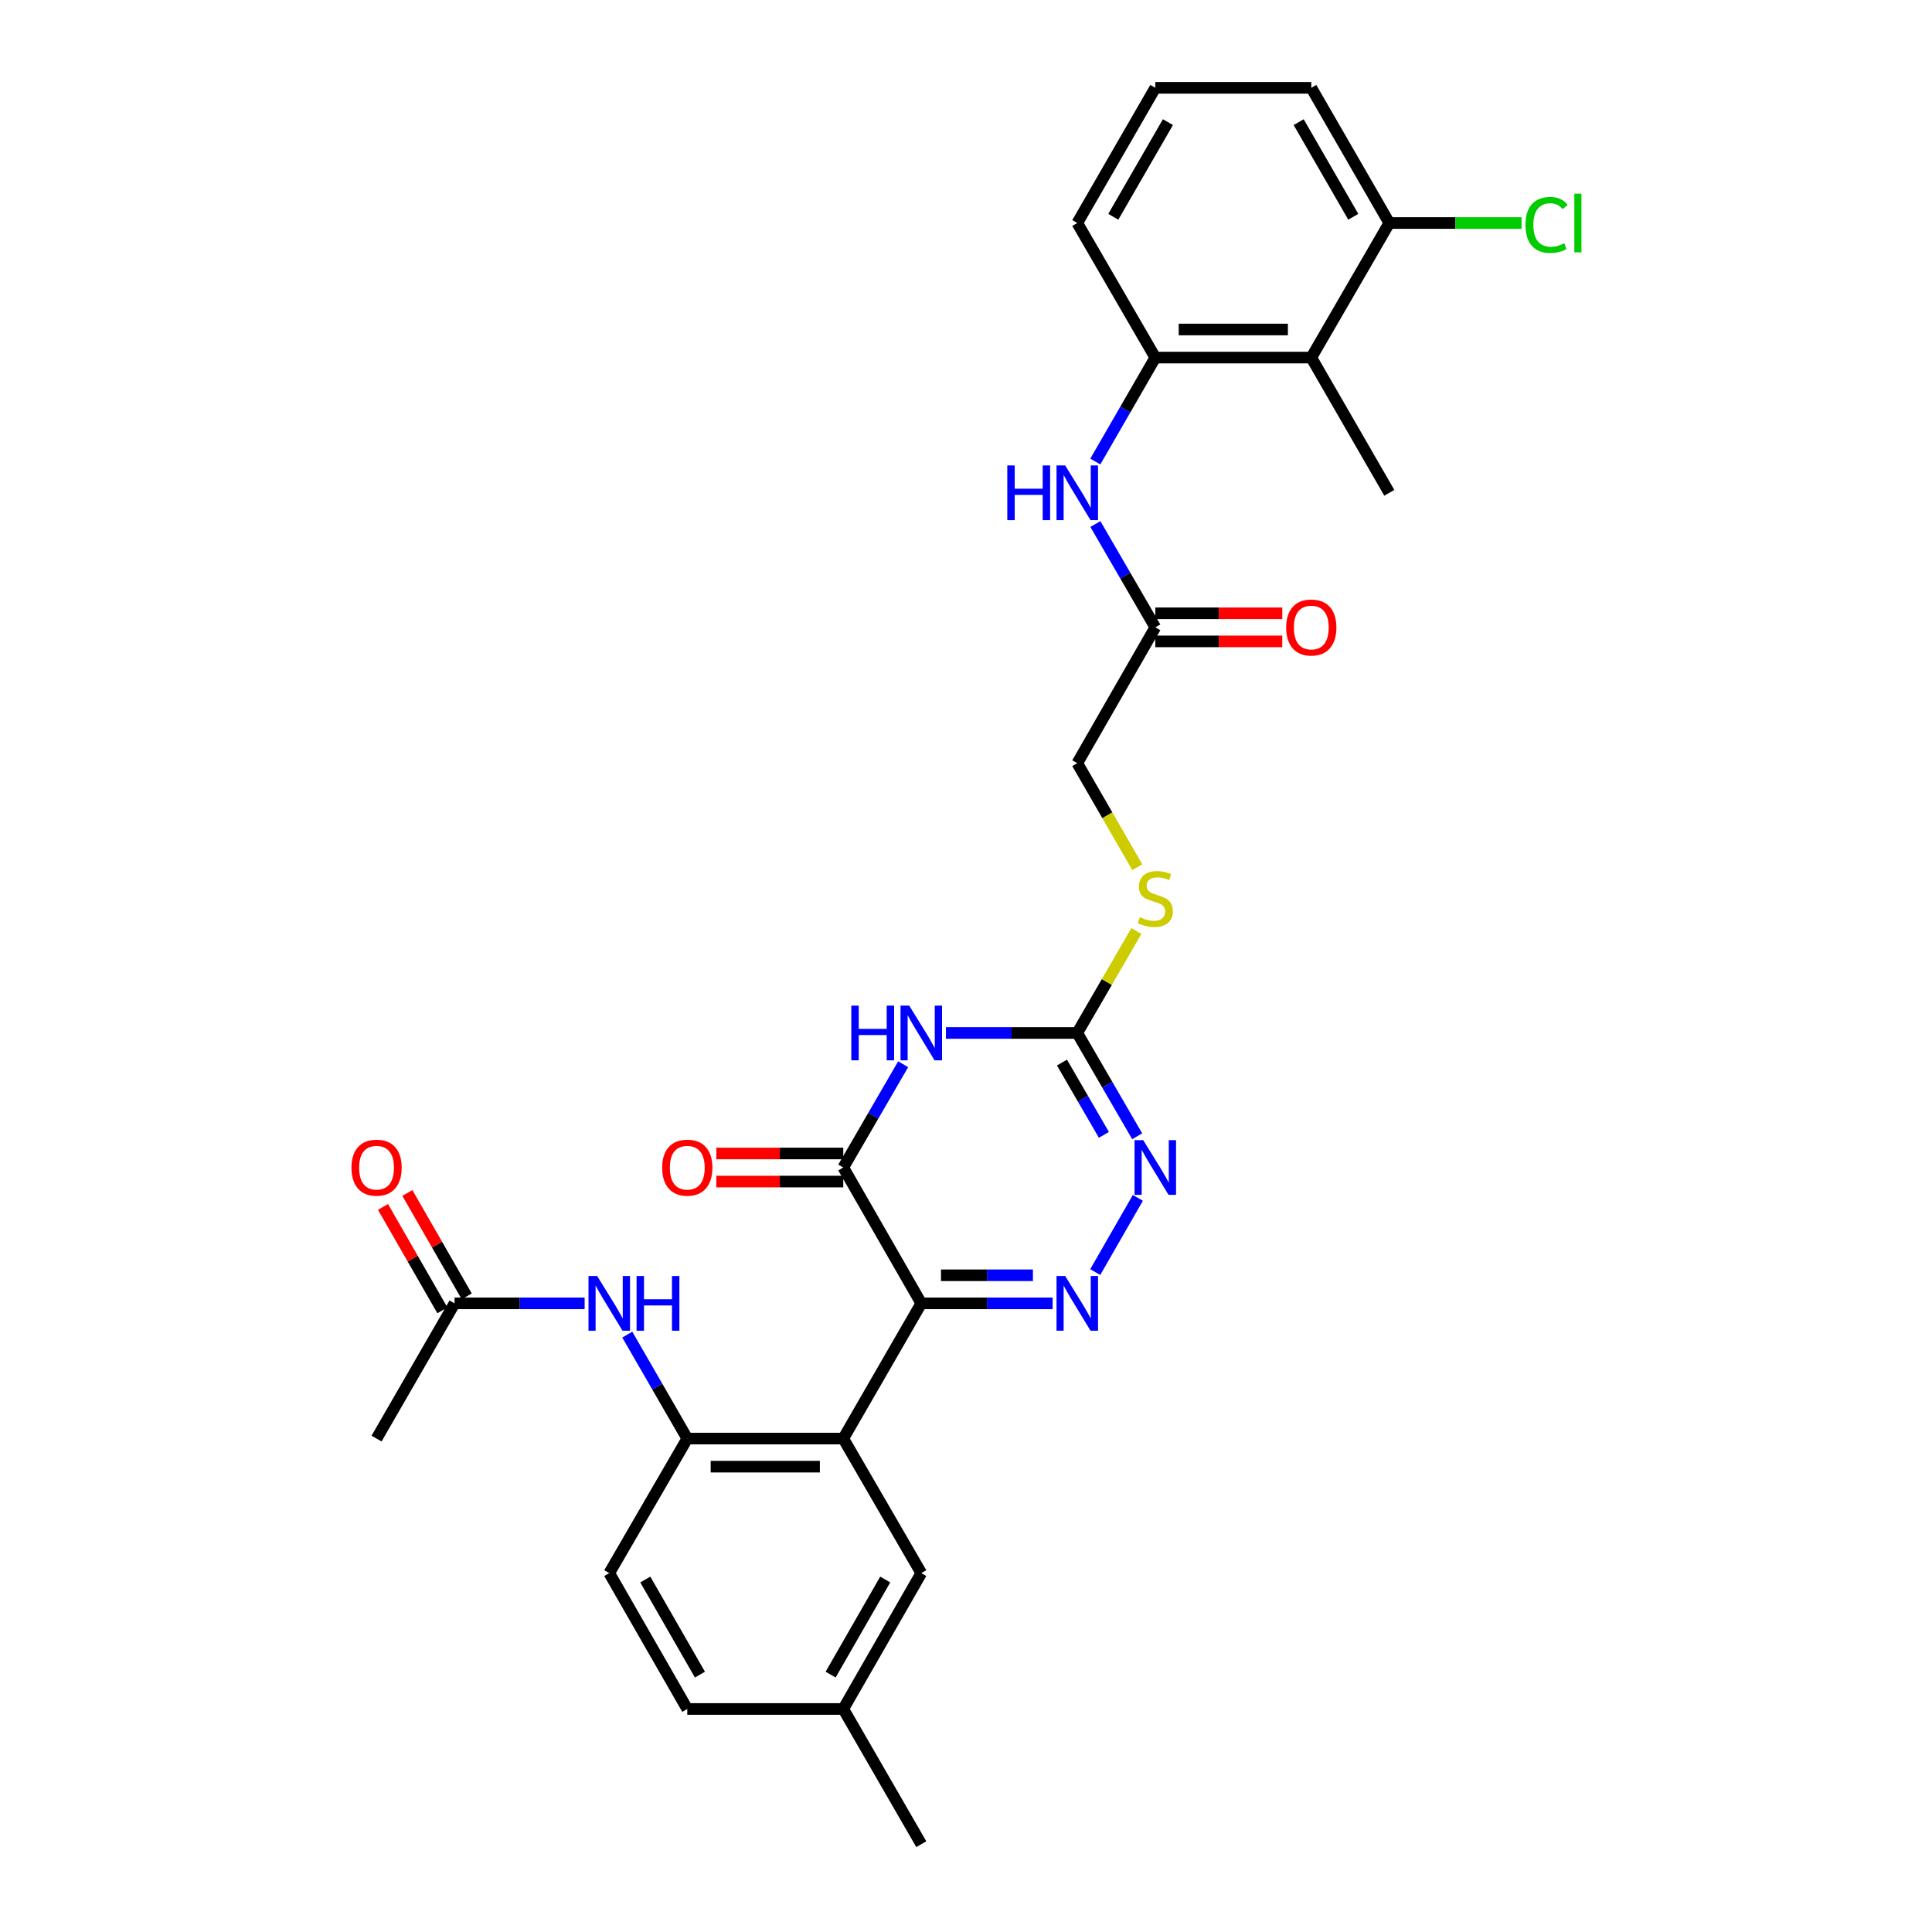 <?xml version='1.0' encoding='iso-8859-1'?>
<svg version='1.1' baseProfile='full'
              xmlns='http://www.w3.org/2000/svg'
                      xmlns:rdkit='http://www.rdkit.org/xml'
                      xmlns:xlink='http://www.w3.org/1999/xlink'
                  xml:space='preserve'
width='1000px' height='1000px' viewBox='0 0 1000 1000'>
<!-- END OF HEADER -->
<rect style='opacity:1.0;fill:#FFFFFF;stroke:none' width='1000' height='1000' x='0' y='0'> </rect>
<path class='bond-0' d='M 476.856,674.616 L 510.846,674.616' style='fill:none;fill-rule:evenodd;stroke:#000000;stroke-width:6px;stroke-linecap:butt;stroke-linejoin:miter;stroke-opacity:1' />
<path class='bond-0' d='M 510.846,674.616 L 544.836,674.616' style='fill:none;fill-rule:evenodd;stroke:#0000FF;stroke-width:6px;stroke-linecap:butt;stroke-linejoin:miter;stroke-opacity:1' />
<path class='bond-0' d='M 487.053,660.079 L 510.846,660.079' style='fill:none;fill-rule:evenodd;stroke:#000000;stroke-width:6px;stroke-linecap:butt;stroke-linejoin:miter;stroke-opacity:1' />
<path class='bond-0' d='M 510.846,660.079 L 534.639,660.079' style='fill:none;fill-rule:evenodd;stroke:#0000FF;stroke-width:6px;stroke-linecap:butt;stroke-linejoin:miter;stroke-opacity:1' />
<path class='bond-2' d='M 476.856,674.616 L 436.475,604.304' style='fill:none;fill-rule:evenodd;stroke:#000000;stroke-width:6px;stroke-linecap:butt;stroke-linejoin:miter;stroke-opacity:1' />
<path class='bond-3' d='M 476.856,674.616 L 436.475,744.604' style='fill:none;fill-rule:evenodd;stroke:#000000;stroke-width:6px;stroke-linecap:butt;stroke-linejoin:miter;stroke-opacity:1' />
<path class='bond-5' d='M 566.893,658.429 L 588.953,620.025' style='fill:none;fill-rule:evenodd;stroke:#0000FF;stroke-width:6px;stroke-linecap:butt;stroke-linejoin:miter;stroke-opacity:1' />
<path class='bond-1' d='M 467.479,550.836 L 451.977,577.57' style='fill:none;fill-rule:evenodd;stroke:#0000FF;stroke-width:6px;stroke-linecap:butt;stroke-linejoin:miter;stroke-opacity:1' />
<path class='bond-1' d='M 451.977,577.57 L 436.475,604.304' style='fill:none;fill-rule:evenodd;stroke:#000000;stroke-width:6px;stroke-linecap:butt;stroke-linejoin:miter;stroke-opacity:1' />
<path class='bond-4' d='M 489.615,534.663 L 523.604,534.663' style='fill:none;fill-rule:evenodd;stroke:#0000FF;stroke-width:6px;stroke-linecap:butt;stroke-linejoin:miter;stroke-opacity:1' />
<path class='bond-4' d='M 523.604,534.663 L 557.594,534.663' style='fill:none;fill-rule:evenodd;stroke:#000000;stroke-width:6px;stroke-linecap:butt;stroke-linejoin:miter;stroke-opacity:1' />
<path class='bond-15' d='M 436.475,597.036 L 403.616,597.036' style='fill:none;fill-rule:evenodd;stroke:#000000;stroke-width:6px;stroke-linecap:butt;stroke-linejoin:miter;stroke-opacity:1' />
<path class='bond-15' d='M 403.616,597.036 L 370.756,597.036' style='fill:none;fill-rule:evenodd;stroke:#FF0000;stroke-width:6px;stroke-linecap:butt;stroke-linejoin:miter;stroke-opacity:1' />
<path class='bond-15' d='M 436.475,611.573 L 403.616,611.573' style='fill:none;fill-rule:evenodd;stroke:#000000;stroke-width:6px;stroke-linecap:butt;stroke-linejoin:miter;stroke-opacity:1' />
<path class='bond-15' d='M 403.616,611.573 L 370.756,611.573' style='fill:none;fill-rule:evenodd;stroke:#FF0000;stroke-width:6px;stroke-linecap:butt;stroke-linejoin:miter;stroke-opacity:1' />
<path class='bond-6' d='M 436.475,744.604 L 355.737,744.604' style='fill:none;fill-rule:evenodd;stroke:#000000;stroke-width:6px;stroke-linecap:butt;stroke-linejoin:miter;stroke-opacity:1' />
<path class='bond-6' d='M 424.365,759.141 L 367.848,759.141' style='fill:none;fill-rule:evenodd;stroke:#000000;stroke-width:6px;stroke-linecap:butt;stroke-linejoin:miter;stroke-opacity:1' />
<path class='bond-13' d='M 436.475,744.604 L 476.856,814.245' style='fill:none;fill-rule:evenodd;stroke:#000000;stroke-width:6px;stroke-linecap:butt;stroke-linejoin:miter;stroke-opacity:1' />
<path class='bond-14' d='M 557.594,534.663 L 572.891,508.285' style='fill:none;fill-rule:evenodd;stroke:#000000;stroke-width:6px;stroke-linecap:butt;stroke-linejoin:miter;stroke-opacity:1' />
<path class='bond-14' d='M 572.891,508.285 L 588.187,481.907' style='fill:none;fill-rule:evenodd;stroke:#CCCC00;stroke-width:6px;stroke-linecap:butt;stroke-linejoin:miter;stroke-opacity:1' />
<path class='bond-30' d='M 557.594,534.663 L 573.099,561.397' style='fill:none;fill-rule:evenodd;stroke:#000000;stroke-width:6px;stroke-linecap:butt;stroke-linejoin:miter;stroke-opacity:1' />
<path class='bond-30' d='M 573.099,561.397 L 588.604,588.132' style='fill:none;fill-rule:evenodd;stroke:#0000FF;stroke-width:6px;stroke-linecap:butt;stroke-linejoin:miter;stroke-opacity:1' />
<path class='bond-30' d='M 549.67,549.977 L 560.524,568.691' style='fill:none;fill-rule:evenodd;stroke:#000000;stroke-width:6px;stroke-linecap:butt;stroke-linejoin:miter;stroke-opacity:1' />
<path class='bond-30' d='M 560.524,568.691 L 571.377,587.405' style='fill:none;fill-rule:evenodd;stroke:#0000FF;stroke-width:6px;stroke-linecap:butt;stroke-linejoin:miter;stroke-opacity:1' />
<path class='bond-9' d='M 355.737,744.604 L 340.211,717.7' style='fill:none;fill-rule:evenodd;stroke:#000000;stroke-width:6px;stroke-linecap:butt;stroke-linejoin:miter;stroke-opacity:1' />
<path class='bond-9' d='M 340.211,717.7 L 324.685,690.796' style='fill:none;fill-rule:evenodd;stroke:#0000FF;stroke-width:6px;stroke-linecap:butt;stroke-linejoin:miter;stroke-opacity:1' />
<path class='bond-17' d='M 355.737,744.604 L 315.348,814.245' style='fill:none;fill-rule:evenodd;stroke:#000000;stroke-width:6px;stroke-linecap:butt;stroke-linejoin:miter;stroke-opacity:1' />
<path class='bond-7' d='M 678.721,185.084 L 597.983,185.084' style='fill:none;fill-rule:evenodd;stroke:#000000;stroke-width:6px;stroke-linecap:butt;stroke-linejoin:miter;stroke-opacity:1' />
<path class='bond-7' d='M 666.611,170.547 L 610.094,170.547' style='fill:none;fill-rule:evenodd;stroke:#000000;stroke-width:6px;stroke-linecap:butt;stroke-linejoin:miter;stroke-opacity:1' />
<path class='bond-16' d='M 678.721,185.084 L 719.102,115.435' style='fill:none;fill-rule:evenodd;stroke:#000000;stroke-width:6px;stroke-linecap:butt;stroke-linejoin:miter;stroke-opacity:1' />
<path class='bond-25' d='M 678.721,185.084 L 719.102,255.073' style='fill:none;fill-rule:evenodd;stroke:#000000;stroke-width:6px;stroke-linecap:butt;stroke-linejoin:miter;stroke-opacity:1' />
<path class='bond-8' d='M 597.983,185.084 L 582.457,211.988' style='fill:none;fill-rule:evenodd;stroke:#000000;stroke-width:6px;stroke-linecap:butt;stroke-linejoin:miter;stroke-opacity:1' />
<path class='bond-8' d='M 582.457,211.988 L 566.932,238.893' style='fill:none;fill-rule:evenodd;stroke:#0000FF;stroke-width:6px;stroke-linecap:butt;stroke-linejoin:miter;stroke-opacity:1' />
<path class='bond-24' d='M 597.983,185.084 L 557.594,115.435' style='fill:none;fill-rule:evenodd;stroke:#000000;stroke-width:6px;stroke-linecap:butt;stroke-linejoin:miter;stroke-opacity:1' />
<path class='bond-12' d='M 302.606,674.616 L 268.944,674.616' style='fill:none;fill-rule:evenodd;stroke:#0000FF;stroke-width:6px;stroke-linecap:butt;stroke-linejoin:miter;stroke-opacity:1' />
<path class='bond-12' d='M 268.944,674.616 L 235.281,674.616' style='fill:none;fill-rule:evenodd;stroke:#000000;stroke-width:6px;stroke-linecap:butt;stroke-linejoin:miter;stroke-opacity:1' />
<path class='bond-10' d='M 566.974,271.245 L 582.479,297.98' style='fill:none;fill-rule:evenodd;stroke:#0000FF;stroke-width:6px;stroke-linecap:butt;stroke-linejoin:miter;stroke-opacity:1' />
<path class='bond-10' d='M 582.479,297.98 L 597.983,324.714' style='fill:none;fill-rule:evenodd;stroke:#000000;stroke-width:6px;stroke-linecap:butt;stroke-linejoin:miter;stroke-opacity:1' />
<path class='bond-11' d='M 597.983,324.714 L 557.594,395.025' style='fill:none;fill-rule:evenodd;stroke:#000000;stroke-width:6px;stroke-linecap:butt;stroke-linejoin:miter;stroke-opacity:1' />
<path class='bond-18' d='M 597.983,331.982 L 630.843,331.982' style='fill:none;fill-rule:evenodd;stroke:#000000;stroke-width:6px;stroke-linecap:butt;stroke-linejoin:miter;stroke-opacity:1' />
<path class='bond-18' d='M 630.843,331.982 L 663.703,331.982' style='fill:none;fill-rule:evenodd;stroke:#FF0000;stroke-width:6px;stroke-linecap:butt;stroke-linejoin:miter;stroke-opacity:1' />
<path class='bond-18' d='M 597.983,317.445 L 630.843,317.445' style='fill:none;fill-rule:evenodd;stroke:#000000;stroke-width:6px;stroke-linecap:butt;stroke-linejoin:miter;stroke-opacity:1' />
<path class='bond-18' d='M 630.843,317.445 L 663.703,317.445' style='fill:none;fill-rule:evenodd;stroke:#FF0000;stroke-width:6px;stroke-linecap:butt;stroke-linejoin:miter;stroke-opacity:1' />
<path class='bond-19' d='M 241.584,670.996 L 226.217,644.234' style='fill:none;fill-rule:evenodd;stroke:#000000;stroke-width:6px;stroke-linecap:butt;stroke-linejoin:miter;stroke-opacity:1' />
<path class='bond-19' d='M 226.217,644.234 L 210.85,617.472' style='fill:none;fill-rule:evenodd;stroke:#FF0000;stroke-width:6px;stroke-linecap:butt;stroke-linejoin:miter;stroke-opacity:1' />
<path class='bond-19' d='M 228.977,678.235 L 213.61,651.473' style='fill:none;fill-rule:evenodd;stroke:#000000;stroke-width:6px;stroke-linecap:butt;stroke-linejoin:miter;stroke-opacity:1' />
<path class='bond-19' d='M 213.61,651.473 L 198.243,624.711' style='fill:none;fill-rule:evenodd;stroke:#FF0000;stroke-width:6px;stroke-linecap:butt;stroke-linejoin:miter;stroke-opacity:1' />
<path class='bond-27' d='M 235.281,674.616 L 194.908,744.604' style='fill:none;fill-rule:evenodd;stroke:#000000;stroke-width:6px;stroke-linecap:butt;stroke-linejoin:miter;stroke-opacity:1' />
<path class='bond-21' d='M 476.856,814.245 L 436.475,884.565' style='fill:none;fill-rule:evenodd;stroke:#000000;stroke-width:6px;stroke-linecap:butt;stroke-linejoin:miter;stroke-opacity:1' />
<path class='bond-21' d='M 458.193,817.554 L 429.926,866.778' style='fill:none;fill-rule:evenodd;stroke:#000000;stroke-width:6px;stroke-linecap:butt;stroke-linejoin:miter;stroke-opacity:1' />
<path class='bond-20' d='M 588.669,448.874 L 573.132,421.95' style='fill:none;fill-rule:evenodd;stroke:#CCCC00;stroke-width:6px;stroke-linecap:butt;stroke-linejoin:miter;stroke-opacity:1' />
<path class='bond-20' d='M 573.132,421.95 L 557.594,395.025' style='fill:none;fill-rule:evenodd;stroke:#000000;stroke-width:6px;stroke-linecap:butt;stroke-linejoin:miter;stroke-opacity:1' />
<path class='bond-22' d='M 719.102,115.435 L 753.329,115.435' style='fill:none;fill-rule:evenodd;stroke:#000000;stroke-width:6px;stroke-linecap:butt;stroke-linejoin:miter;stroke-opacity:1' />
<path class='bond-22' d='M 753.329,115.435 L 787.555,115.435' style='fill:none;fill-rule:evenodd;stroke:#00CC00;stroke-width:6px;stroke-linecap:butt;stroke-linejoin:miter;stroke-opacity:1' />
<path class='bond-32' d='M 719.102,115.435 L 678.721,45.455' style='fill:none;fill-rule:evenodd;stroke:#000000;stroke-width:6px;stroke-linecap:butt;stroke-linejoin:miter;stroke-opacity:1' />
<path class='bond-32' d='M 700.454,112.203 L 672.187,63.217' style='fill:none;fill-rule:evenodd;stroke:#000000;stroke-width:6px;stroke-linecap:butt;stroke-linejoin:miter;stroke-opacity:1' />
<path class='bond-31' d='M 315.348,814.245 L 355.737,884.565' style='fill:none;fill-rule:evenodd;stroke:#000000;stroke-width:6px;stroke-linecap:butt;stroke-linejoin:miter;stroke-opacity:1' />
<path class='bond-31' d='M 334.012,817.553 L 362.285,866.777' style='fill:none;fill-rule:evenodd;stroke:#000000;stroke-width:6px;stroke-linecap:butt;stroke-linejoin:miter;stroke-opacity:1' />
<path class='bond-23' d='M 436.475,884.565 L 355.737,884.565' style='fill:none;fill-rule:evenodd;stroke:#000000;stroke-width:6px;stroke-linecap:butt;stroke-linejoin:miter;stroke-opacity:1' />
<path class='bond-29' d='M 436.475,884.565 L 476.856,954.545' style='fill:none;fill-rule:evenodd;stroke:#000000;stroke-width:6px;stroke-linecap:butt;stroke-linejoin:miter;stroke-opacity:1' />
<path class='bond-26' d='M 557.594,115.435 L 597.983,45.455' style='fill:none;fill-rule:evenodd;stroke:#000000;stroke-width:6px;stroke-linecap:butt;stroke-linejoin:miter;stroke-opacity:1' />
<path class='bond-26' d='M 576.243,112.205 L 604.516,63.218' style='fill:none;fill-rule:evenodd;stroke:#000000;stroke-width:6px;stroke-linecap:butt;stroke-linejoin:miter;stroke-opacity:1' />
<path class='bond-28' d='M 597.983,45.455 L 678.721,45.455' style='fill:none;fill-rule:evenodd;stroke:#000000;stroke-width:6px;stroke-linecap:butt;stroke-linejoin:miter;stroke-opacity:1' />
<path  class='atom-1' d='M 551.334 660.456
L 560.614 675.456
Q 561.534 676.936, 563.014 679.616
Q 564.494 682.296, 564.574 682.456
L 564.574 660.456
L 568.334 660.456
L 568.334 688.776
L 564.454 688.776
L 554.494 672.376
Q 553.334 670.456, 552.094 668.256
Q 550.894 666.056, 550.534 665.376
L 550.534 688.776
L 546.854 688.776
L 546.854 660.456
L 551.334 660.456
' fill='#0000FF'/>
<path  class='atom-2' d='M 440.636 520.503
L 444.476 520.503
L 444.476 532.543
L 458.956 532.543
L 458.956 520.503
L 462.796 520.503
L 462.796 548.823
L 458.956 548.823
L 458.956 535.743
L 444.476 535.743
L 444.476 548.823
L 440.636 548.823
L 440.636 520.503
' fill='#0000FF'/>
<path  class='atom-2' d='M 470.596 520.503
L 479.876 535.503
Q 480.796 536.983, 482.276 539.663
Q 483.756 542.343, 483.836 542.503
L 483.836 520.503
L 487.596 520.503
L 487.596 548.823
L 483.716 548.823
L 473.756 532.423
Q 472.596 530.503, 471.356 528.303
Q 470.156 526.103, 469.796 525.423
L 469.796 548.823
L 466.116 548.823
L 466.116 520.503
L 470.596 520.503
' fill='#0000FF'/>
<path  class='atom-6' d='M 591.723 590.144
L 601.003 605.144
Q 601.923 606.624, 603.403 609.304
Q 604.883 611.984, 604.963 612.144
L 604.963 590.144
L 608.723 590.144
L 608.723 618.464
L 604.843 618.464
L 594.883 602.064
Q 593.723 600.144, 592.483 597.944
Q 591.283 595.744, 590.923 595.064
L 590.923 618.464
L 587.243 618.464
L 587.243 590.144
L 591.723 590.144
' fill='#0000FF'/>
<path  class='atom-10' d='M 309.088 660.456
L 318.368 675.456
Q 319.288 676.936, 320.768 679.616
Q 322.248 682.296, 322.328 682.456
L 322.328 660.456
L 326.088 660.456
L 326.088 688.776
L 322.208 688.776
L 312.248 672.376
Q 311.088 670.456, 309.848 668.256
Q 308.648 666.056, 308.288 665.376
L 308.288 688.776
L 304.608 688.776
L 304.608 660.456
L 309.088 660.456
' fill='#0000FF'/>
<path  class='atom-10' d='M 329.488 660.456
L 333.328 660.456
L 333.328 672.496
L 347.808 672.496
L 347.808 660.456
L 351.648 660.456
L 351.648 688.776
L 347.808 688.776
L 347.808 675.696
L 333.328 675.696
L 333.328 688.776
L 329.488 688.776
L 329.488 660.456
' fill='#0000FF'/>
<path  class='atom-11' d='M 521.374 240.913
L 525.214 240.913
L 525.214 252.953
L 539.694 252.953
L 539.694 240.913
L 543.534 240.913
L 543.534 269.233
L 539.694 269.233
L 539.694 256.153
L 525.214 256.153
L 525.214 269.233
L 521.374 269.233
L 521.374 240.913
' fill='#0000FF'/>
<path  class='atom-11' d='M 551.334 240.913
L 560.614 255.913
Q 561.534 257.393, 563.014 260.073
Q 564.494 262.753, 564.574 262.913
L 564.574 240.913
L 568.334 240.913
L 568.334 269.233
L 564.454 269.233
L 554.494 252.833
Q 553.334 250.913, 552.094 248.713
Q 550.894 246.513, 550.534 245.833
L 550.534 269.233
L 546.854 269.233
L 546.854 240.913
L 551.334 240.913
' fill='#0000FF'/>
<path  class='atom-15' d='M 589.983 474.734
Q 590.303 474.854, 591.623 475.414
Q 592.943 475.974, 594.383 476.334
Q 595.863 476.654, 597.303 476.654
Q 599.983 476.654, 601.543 475.374
Q 603.103 474.054, 603.103 471.774
Q 603.103 470.214, 602.303 469.254
Q 601.543 468.294, 600.343 467.774
Q 599.143 467.254, 597.143 466.654
Q 594.623 465.894, 593.103 465.174
Q 591.623 464.454, 590.543 462.934
Q 589.503 461.414, 589.503 458.854
Q 589.503 455.294, 591.903 453.094
Q 594.343 450.894, 599.143 450.894
Q 602.423 450.894, 606.143 452.454
L 605.223 455.534
Q 601.823 454.134, 599.263 454.134
Q 596.503 454.134, 594.983 455.294
Q 593.463 456.414, 593.503 458.374
Q 593.503 459.894, 594.263 460.814
Q 595.063 461.734, 596.183 462.254
Q 597.343 462.774, 599.263 463.374
Q 601.823 464.174, 603.343 464.974
Q 604.863 465.774, 605.943 467.414
Q 607.063 469.014, 607.063 471.774
Q 607.063 475.694, 604.423 477.814
Q 601.823 479.894, 597.463 479.894
Q 594.943 479.894, 593.023 479.334
Q 591.143 478.814, 588.903 477.894
L 589.983 474.734
' fill='#CCCC00'/>
<path  class='atom-16' d='M 342.737 604.384
Q 342.737 597.584, 346.097 593.784
Q 349.457 589.984, 355.737 589.984
Q 362.017 589.984, 365.377 593.784
Q 368.737 597.584, 368.737 604.384
Q 368.737 611.264, 365.337 615.184
Q 361.937 619.064, 355.737 619.064
Q 349.497 619.064, 346.097 615.184
Q 342.737 611.304, 342.737 604.384
M 355.737 615.864
Q 360.057 615.864, 362.377 612.984
Q 364.737 610.064, 364.737 604.384
Q 364.737 598.824, 362.377 596.024
Q 360.057 593.184, 355.737 593.184
Q 351.417 593.184, 349.057 595.984
Q 346.737 598.784, 346.737 604.384
Q 346.737 610.104, 349.057 612.984
Q 351.417 615.864, 355.737 615.864
' fill='#FF0000'/>
<path  class='atom-19' d='M 665.721 324.794
Q 665.721 317.994, 669.081 314.194
Q 672.441 310.394, 678.721 310.394
Q 685.001 310.394, 688.361 314.194
Q 691.721 317.994, 691.721 324.794
Q 691.721 331.674, 688.321 335.594
Q 684.921 339.474, 678.721 339.474
Q 672.481 339.474, 669.081 335.594
Q 665.721 331.714, 665.721 324.794
M 678.721 336.274
Q 683.041 336.274, 685.361 333.394
Q 687.721 330.474, 687.721 324.794
Q 687.721 319.234, 685.361 316.434
Q 683.041 313.594, 678.721 313.594
Q 674.401 313.594, 672.041 316.394
Q 669.721 319.194, 669.721 324.794
Q 669.721 330.514, 672.041 333.394
Q 674.401 336.274, 678.721 336.274
' fill='#FF0000'/>
<path  class='atom-20' d='M 181.908 604.384
Q 181.908 597.584, 185.268 593.784
Q 188.628 589.984, 194.908 589.984
Q 201.188 589.984, 204.548 593.784
Q 207.908 597.584, 207.908 604.384
Q 207.908 611.264, 204.508 615.184
Q 201.108 619.064, 194.908 619.064
Q 188.668 619.064, 185.268 615.184
Q 181.908 611.304, 181.908 604.384
M 194.908 615.864
Q 199.228 615.864, 201.548 612.984
Q 203.908 610.064, 203.908 604.384
Q 203.908 598.824, 201.548 596.024
Q 199.228 593.184, 194.908 593.184
Q 190.588 593.184, 188.228 595.984
Q 185.908 598.784, 185.908 604.384
Q 185.908 610.104, 188.228 612.984
Q 190.588 615.864, 194.908 615.864
' fill='#FF0000'/>
<path  class='atom-23' d='M 789.591 116.415
Q 789.591 109.375, 792.871 105.695
Q 796.191 101.975, 802.471 101.975
Q 808.311 101.975, 811.431 106.095
L 808.791 108.255
Q 806.511 105.255, 802.471 105.255
Q 798.191 105.255, 795.911 108.135
Q 793.671 110.975, 793.671 116.415
Q 793.671 122.015, 795.991 124.895
Q 798.351 127.775, 802.911 127.775
Q 806.031 127.775, 809.671 125.895
L 810.791 128.895
Q 809.311 129.855, 807.071 130.415
Q 804.831 130.975, 802.351 130.975
Q 796.191 130.975, 792.871 127.215
Q 789.591 123.455, 789.591 116.415
' fill='#00CC00'/>
<path  class='atom-23' d='M 814.871 100.255
L 818.551 100.255
L 818.551 130.615
L 814.871 130.615
L 814.871 100.255
' fill='#00CC00'/>
</svg>

